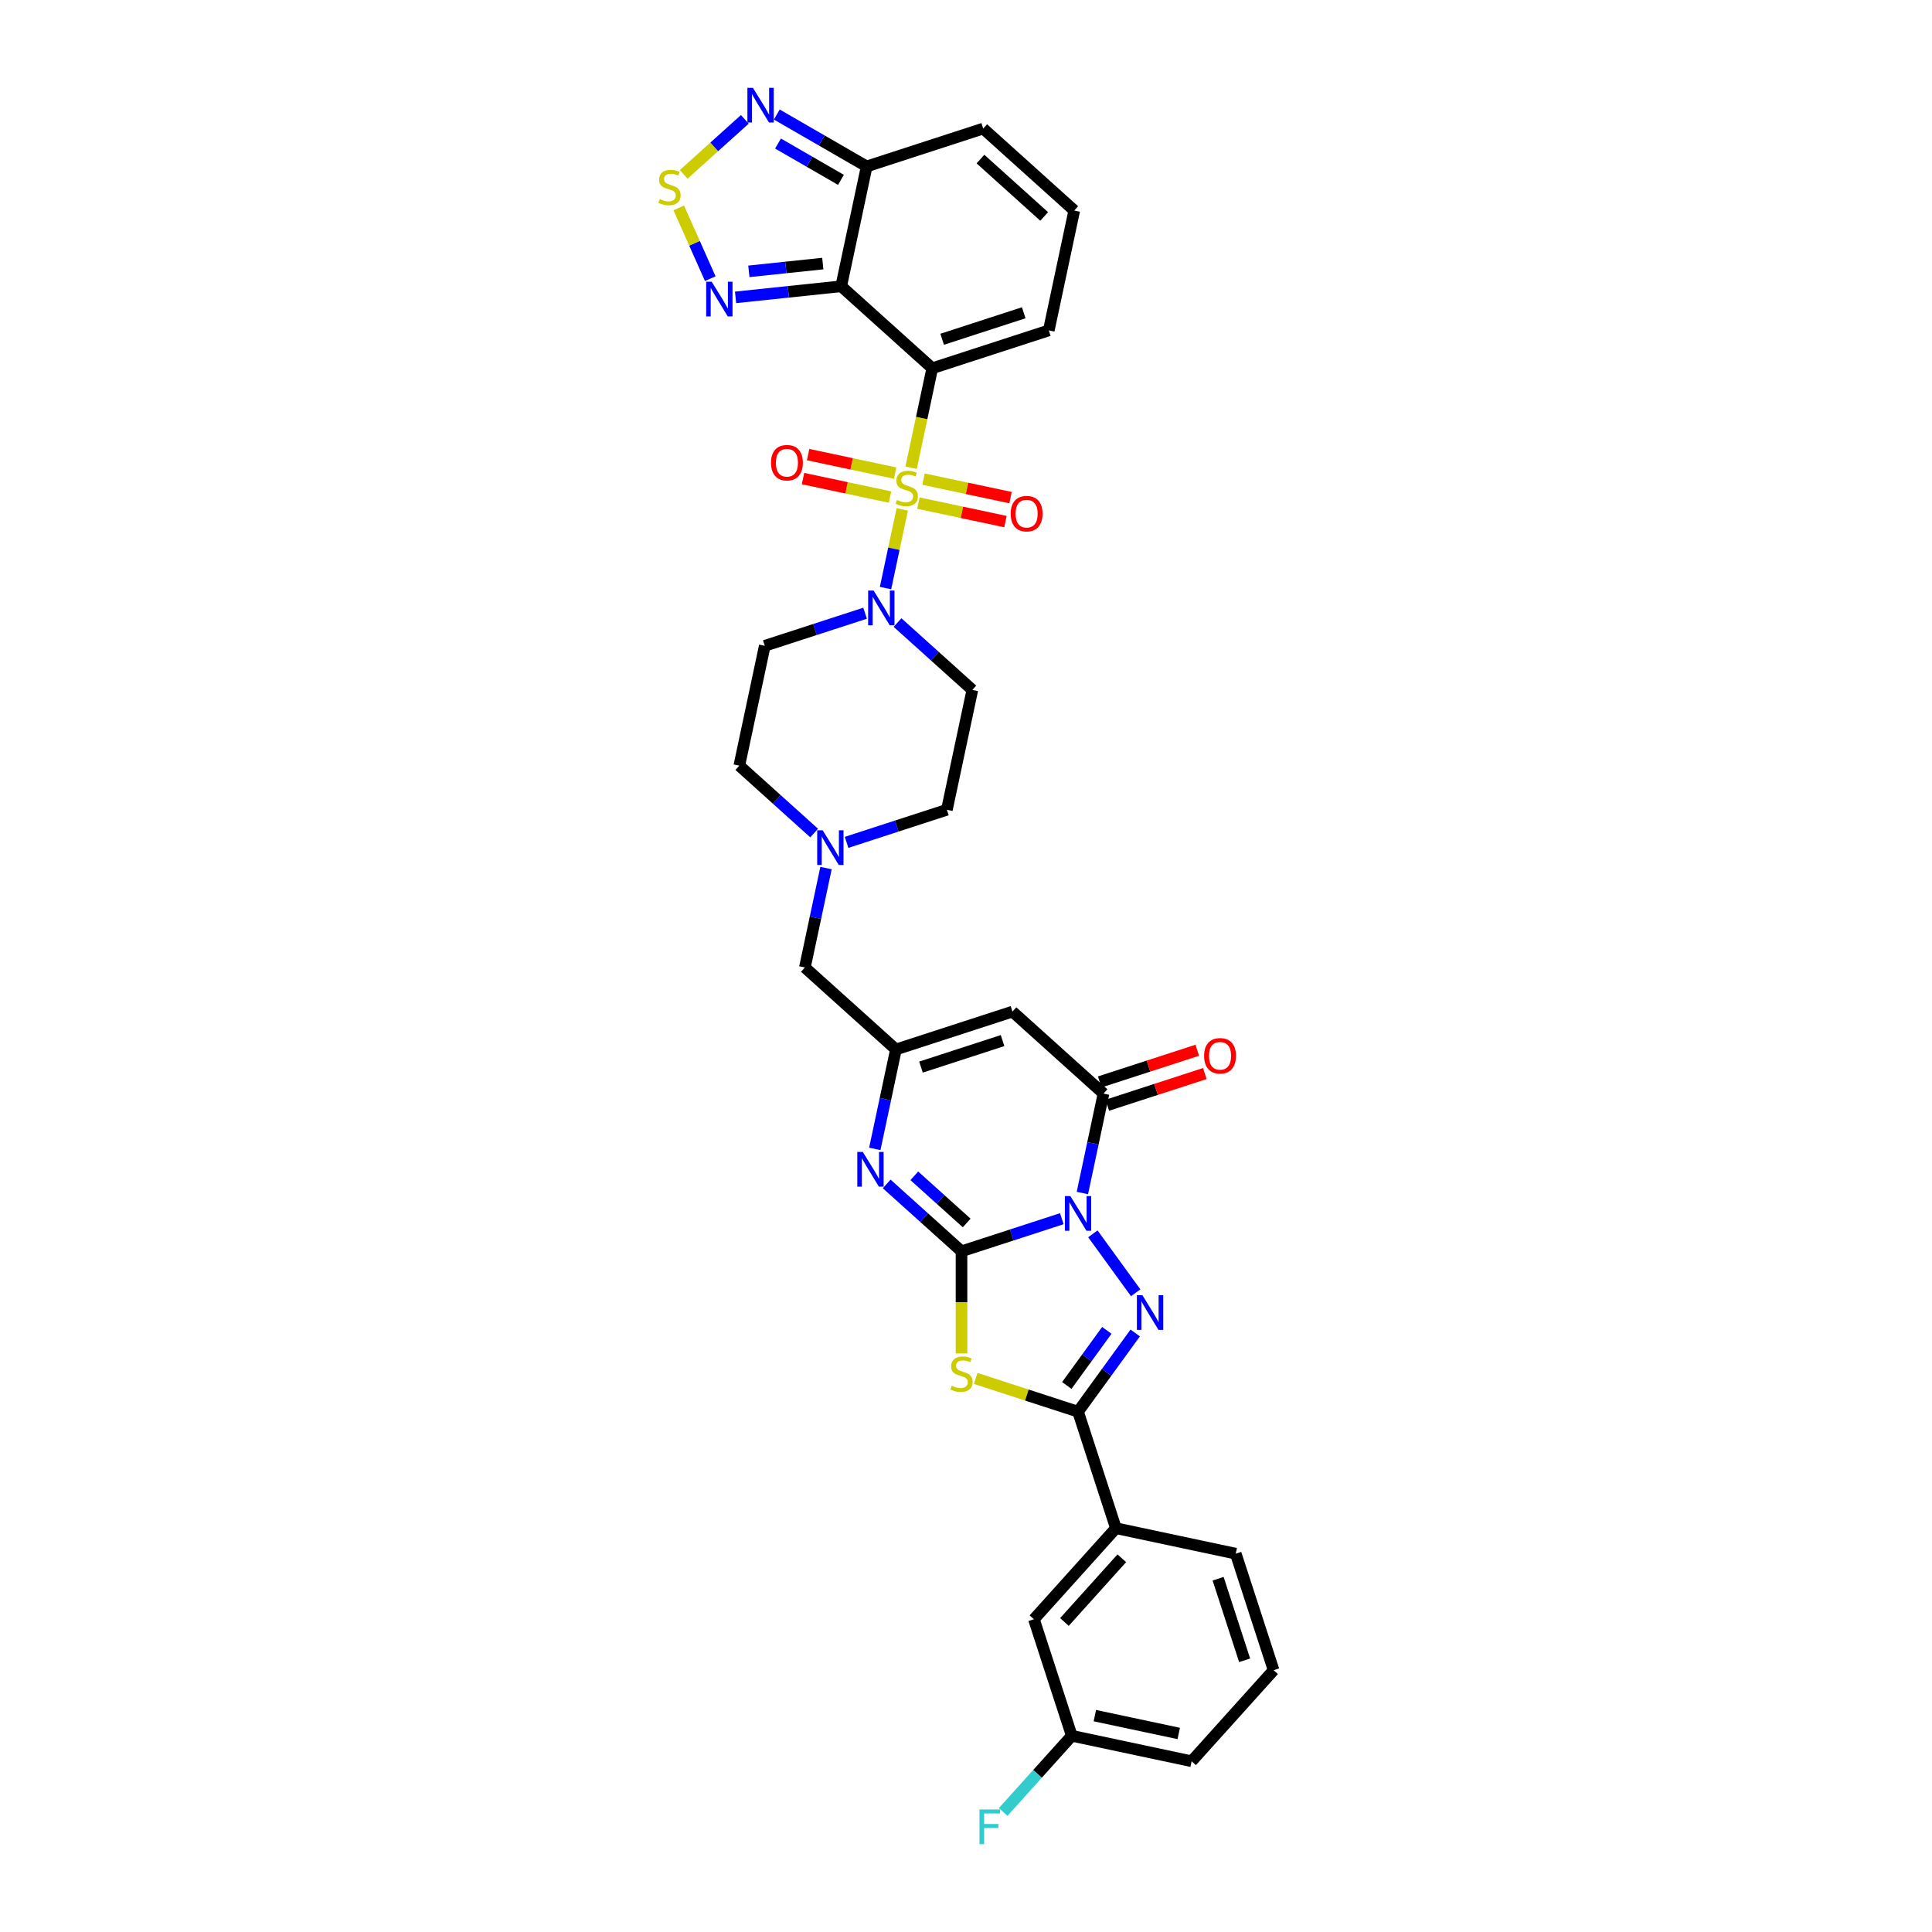 <?xml version='1.0' encoding='iso-8859-1'?>
<svg version='1.1' baseProfile='full'
              xmlns='http://www.w3.org/2000/svg'
                      xmlns:rdkit='http://www.rdkit.org/xml'
                      xmlns:xlink='http://www.w3.org/1999/xlink'
                  xml:space='preserve'
width='1000px' height='1000px' viewBox='0 0 1000 1000'>
<!-- END OF HEADER -->
<rect style='opacity:1.0;fill:#FFFFFF;stroke:none' width='1000' height='1000' x='0' y='0'> </rect>
<path class='bond-1' d='M 549.595,630.799 L 523.637,639.233' style='fill:none;fill-rule:evenodd;stroke:#0000FF;stroke-width:6px;stroke-linecap:butt;stroke-linejoin:miter;stroke-opacity:1' />
<path class='bond-1' d='M 523.637,639.233 L 497.678,647.668' style='fill:none;fill-rule:evenodd;stroke:#000000;stroke-width:6px;stroke-linecap:butt;stroke-linejoin:miter;stroke-opacity:1' />
<path class='bond-3' d='M 565.668,638.636 L 587.829,669.137' style='fill:none;fill-rule:evenodd;stroke:#0000FF;stroke-width:6px;stroke-linecap:butt;stroke-linejoin:miter;stroke-opacity:1' />
<path class='bond-7' d='M 560.238,617.505 L 565.707,591.772' style='fill:none;fill-rule:evenodd;stroke:#0000FF;stroke-width:6px;stroke-linecap:butt;stroke-linejoin:miter;stroke-opacity:1' />
<path class='bond-7' d='M 565.707,591.772 L 571.177,566.039' style='fill:none;fill-rule:evenodd;stroke:#000000;stroke-width:6px;stroke-linecap:butt;stroke-linejoin:miter;stroke-opacity:1' />
<path class='bond-0' d='M 467.005,263.663 L 462.677,284.026' style='fill:none;fill-rule:evenodd;stroke:#CCCC00;stroke-width:6px;stroke-linecap:butt;stroke-linejoin:miter;stroke-opacity:1' />
<path class='bond-0' d='M 462.677,284.026 L 458.349,304.389' style='fill:none;fill-rule:evenodd;stroke:#0000FF;stroke-width:6px;stroke-linecap:butt;stroke-linejoin:miter;stroke-opacity:1' />
<path class='bond-2' d='M 471.588,242.101 L 477.061,216.355' style='fill:none;fill-rule:evenodd;stroke:#CCCC00;stroke-width:6px;stroke-linecap:butt;stroke-linejoin:miter;stroke-opacity:1' />
<path class='bond-2' d='M 477.061,216.355 L 482.533,190.609' style='fill:none;fill-rule:evenodd;stroke:#000000;stroke-width:6px;stroke-linecap:butt;stroke-linejoin:miter;stroke-opacity:1' />
<path class='bond-18' d='M 463.323,244.877 L 440.8,240.089' style='fill:none;fill-rule:evenodd;stroke:#CCCC00;stroke-width:6px;stroke-linecap:butt;stroke-linejoin:miter;stroke-opacity:1' />
<path class='bond-18' d='M 440.8,240.089 L 418.277,235.302' style='fill:none;fill-rule:evenodd;stroke:#FF0000;stroke-width:6px;stroke-linecap:butt;stroke-linejoin:miter;stroke-opacity:1' />
<path class='bond-18' d='M 460.686,257.283 L 438.163,252.496' style='fill:none;fill-rule:evenodd;stroke:#CCCC00;stroke-width:6px;stroke-linecap:butt;stroke-linejoin:miter;stroke-opacity:1' />
<path class='bond-18' d='M 438.163,252.496 L 415.64,247.708' style='fill:none;fill-rule:evenodd;stroke:#FF0000;stroke-width:6px;stroke-linecap:butt;stroke-linejoin:miter;stroke-opacity:1' />
<path class='bond-19' d='M 475.373,260.405 L 497.896,265.192' style='fill:none;fill-rule:evenodd;stroke:#CCCC00;stroke-width:6px;stroke-linecap:butt;stroke-linejoin:miter;stroke-opacity:1' />
<path class='bond-19' d='M 497.896,265.192 L 520.419,269.98' style='fill:none;fill-rule:evenodd;stroke:#FF0000;stroke-width:6px;stroke-linecap:butt;stroke-linejoin:miter;stroke-opacity:1' />
<path class='bond-19' d='M 478.01,247.999 L 500.533,252.786' style='fill:none;fill-rule:evenodd;stroke:#CCCC00;stroke-width:6px;stroke-linecap:butt;stroke-linejoin:miter;stroke-opacity:1' />
<path class='bond-19' d='M 500.533,252.786 L 523.056,257.573' style='fill:none;fill-rule:evenodd;stroke:#FF0000;stroke-width:6px;stroke-linecap:butt;stroke-linejoin:miter;stroke-opacity:1' />
<path class='bond-4' d='M 497.678,647.668 L 497.678,674.106' style='fill:none;fill-rule:evenodd;stroke:#000000;stroke-width:6px;stroke-linecap:butt;stroke-linejoin:miter;stroke-opacity:1' />
<path class='bond-4' d='M 497.678,674.106 L 497.678,700.545' style='fill:none;fill-rule:evenodd;stroke:#CCCC00;stroke-width:6px;stroke-linecap:butt;stroke-linejoin:miter;stroke-opacity:1' />
<path class='bond-8' d='M 497.678,647.668 L 478.313,630.23' style='fill:none;fill-rule:evenodd;stroke:#000000;stroke-width:6px;stroke-linecap:butt;stroke-linejoin:miter;stroke-opacity:1' />
<path class='bond-8' d='M 478.313,630.23 L 458.947,612.793' style='fill:none;fill-rule:evenodd;stroke:#0000FF;stroke-width:6px;stroke-linecap:butt;stroke-linejoin:miter;stroke-opacity:1' />
<path class='bond-8' d='M 500.356,633.011 L 486.799,620.805' style='fill:none;fill-rule:evenodd;stroke:#000000;stroke-width:6px;stroke-linecap:butt;stroke-linejoin:miter;stroke-opacity:1' />
<path class='bond-8' d='M 486.799,620.805 L 473.243,608.599' style='fill:none;fill-rule:evenodd;stroke:#0000FF;stroke-width:6px;stroke-linecap:butt;stroke-linejoin:miter;stroke-opacity:1' />
<path class='bond-5' d='M 482.533,190.609 L 435.405,148.175' style='fill:none;fill-rule:evenodd;stroke:#000000;stroke-width:6px;stroke-linecap:butt;stroke-linejoin:miter;stroke-opacity:1' />
<path class='bond-17' d='M 482.533,190.609 L 542.847,171.012' style='fill:none;fill-rule:evenodd;stroke:#000000;stroke-width:6px;stroke-linecap:butt;stroke-linejoin:miter;stroke-opacity:1' />
<path class='bond-17' d='M 487.661,175.607 L 529.88,161.889' style='fill:none;fill-rule:evenodd;stroke:#000000;stroke-width:6px;stroke-linecap:butt;stroke-linejoin:miter;stroke-opacity:1' />
<path class='bond-6' d='M 587.592,689.942 L 572.792,710.312' style='fill:none;fill-rule:evenodd;stroke:#0000FF;stroke-width:6px;stroke-linecap:butt;stroke-linejoin:miter;stroke-opacity:1' />
<path class='bond-6' d='M 572.792,710.312 L 557.992,730.682' style='fill:none;fill-rule:evenodd;stroke:#000000;stroke-width:6px;stroke-linecap:butt;stroke-linejoin:miter;stroke-opacity:1' />
<path class='bond-6' d='M 572.89,688.597 L 562.531,702.857' style='fill:none;fill-rule:evenodd;stroke:#0000FF;stroke-width:6px;stroke-linecap:butt;stroke-linejoin:miter;stroke-opacity:1' />
<path class='bond-6' d='M 562.531,702.857 L 552.171,717.116' style='fill:none;fill-rule:evenodd;stroke:#000000;stroke-width:6px;stroke-linecap:butt;stroke-linejoin:miter;stroke-opacity:1' />
<path class='bond-35' d='M 505.022,713.471 L 531.507,722.076' style='fill:none;fill-rule:evenodd;stroke:#CCCC00;stroke-width:6px;stroke-linecap:butt;stroke-linejoin:miter;stroke-opacity:1' />
<path class='bond-35' d='M 531.507,722.076 L 557.992,730.682' style='fill:none;fill-rule:evenodd;stroke:#000000;stroke-width:6px;stroke-linecap:butt;stroke-linejoin:miter;stroke-opacity:1' />
<path class='bond-12' d='M 435.405,148.175 L 408.068,151.048' style='fill:none;fill-rule:evenodd;stroke:#000000;stroke-width:6px;stroke-linecap:butt;stroke-linejoin:miter;stroke-opacity:1' />
<path class='bond-12' d='M 408.068,151.048 L 380.731,153.921' style='fill:none;fill-rule:evenodd;stroke:#0000FF;stroke-width:6px;stroke-linecap:butt;stroke-linejoin:miter;stroke-opacity:1' />
<path class='bond-12' d='M 425.878,136.423 L 406.742,138.434' style='fill:none;fill-rule:evenodd;stroke:#000000;stroke-width:6px;stroke-linecap:butt;stroke-linejoin:miter;stroke-opacity:1' />
<path class='bond-12' d='M 406.742,138.434 L 387.607,140.445' style='fill:none;fill-rule:evenodd;stroke:#0000FF;stroke-width:6px;stroke-linecap:butt;stroke-linejoin:miter;stroke-opacity:1' />
<path class='bond-13' d='M 435.405,148.175 L 448.59,86.143' style='fill:none;fill-rule:evenodd;stroke:#000000;stroke-width:6px;stroke-linecap:butt;stroke-linejoin:miter;stroke-opacity:1' />
<path class='bond-16' d='M 557.992,730.682 L 577.589,790.995' style='fill:none;fill-rule:evenodd;stroke:#000000;stroke-width:6px;stroke-linecap:butt;stroke-linejoin:miter;stroke-opacity:1' />
<path class='bond-10' d='M 571.177,566.039 L 524.049,523.604' style='fill:none;fill-rule:evenodd;stroke:#000000;stroke-width:6px;stroke-linecap:butt;stroke-linejoin:miter;stroke-opacity:1' />
<path class='bond-24' d='M 573.137,572.07 L 598.379,563.869' style='fill:none;fill-rule:evenodd;stroke:#000000;stroke-width:6px;stroke-linecap:butt;stroke-linejoin:miter;stroke-opacity:1' />
<path class='bond-24' d='M 598.379,563.869 L 623.621,555.667' style='fill:none;fill-rule:evenodd;stroke:#FF0000;stroke-width:6px;stroke-linecap:butt;stroke-linejoin:miter;stroke-opacity:1' />
<path class='bond-24' d='M 569.217,560.008 L 594.459,551.806' style='fill:none;fill-rule:evenodd;stroke:#000000;stroke-width:6px;stroke-linecap:butt;stroke-linejoin:miter;stroke-opacity:1' />
<path class='bond-24' d='M 594.459,551.806 L 619.701,543.604' style='fill:none;fill-rule:evenodd;stroke:#FF0000;stroke-width:6px;stroke-linecap:butt;stroke-linejoin:miter;stroke-opacity:1' />
<path class='bond-36' d='M 452.796,594.668 L 458.266,568.935' style='fill:none;fill-rule:evenodd;stroke:#0000FF;stroke-width:6px;stroke-linecap:butt;stroke-linejoin:miter;stroke-opacity:1' />
<path class='bond-36' d='M 458.266,568.935 L 463.735,543.201' style='fill:none;fill-rule:evenodd;stroke:#000000;stroke-width:6px;stroke-linecap:butt;stroke-linejoin:miter;stroke-opacity:1' />
<path class='bond-9' d='M 447.766,317.4 L 421.808,325.835' style='fill:none;fill-rule:evenodd;stroke:#0000FF;stroke-width:6px;stroke-linecap:butt;stroke-linejoin:miter;stroke-opacity:1' />
<path class='bond-9' d='M 421.808,325.835 L 395.849,334.269' style='fill:none;fill-rule:evenodd;stroke:#000000;stroke-width:6px;stroke-linecap:butt;stroke-linejoin:miter;stroke-opacity:1' />
<path class='bond-38' d='M 464.559,322.233 L 483.925,339.67' style='fill:none;fill-rule:evenodd;stroke:#0000FF;stroke-width:6px;stroke-linecap:butt;stroke-linejoin:miter;stroke-opacity:1' />
<path class='bond-38' d='M 483.925,339.67 L 503.291,357.107' style='fill:none;fill-rule:evenodd;stroke:#000000;stroke-width:6px;stroke-linecap:butt;stroke-linejoin:miter;stroke-opacity:1' />
<path class='bond-11' d='M 524.049,523.604 L 463.735,543.201' style='fill:none;fill-rule:evenodd;stroke:#000000;stroke-width:6px;stroke-linecap:butt;stroke-linejoin:miter;stroke-opacity:1' />
<path class='bond-11' d='M 518.921,538.607 L 476.702,552.325' style='fill:none;fill-rule:evenodd;stroke:#000000;stroke-width:6px;stroke-linecap:butt;stroke-linejoin:miter;stroke-opacity:1' />
<path class='bond-26' d='M 463.735,543.201 L 416.607,500.767' style='fill:none;fill-rule:evenodd;stroke:#000000;stroke-width:6px;stroke-linecap:butt;stroke-linejoin:miter;stroke-opacity:1' />
<path class='bond-14' d='M 367.631,144.238 L 359.475,125.92' style='fill:none;fill-rule:evenodd;stroke:#0000FF;stroke-width:6px;stroke-linecap:butt;stroke-linejoin:miter;stroke-opacity:1' />
<path class='bond-14' d='M 359.475,125.92 L 351.319,107.602' style='fill:none;fill-rule:evenodd;stroke:#CCCC00;stroke-width:6px;stroke-linecap:butt;stroke-linejoin:miter;stroke-opacity:1' />
<path class='bond-15' d='M 448.59,86.143 L 425.328,72.713' style='fill:none;fill-rule:evenodd;stroke:#000000;stroke-width:6px;stroke-linecap:butt;stroke-linejoin:miter;stroke-opacity:1' />
<path class='bond-15' d='M 425.328,72.713 L 402.065,59.282' style='fill:none;fill-rule:evenodd;stroke:#0000FF;stroke-width:6px;stroke-linecap:butt;stroke-linejoin:miter;stroke-opacity:1' />
<path class='bond-15' d='M 435.27,93.098 L 418.986,83.697' style='fill:none;fill-rule:evenodd;stroke:#000000;stroke-width:6px;stroke-linecap:butt;stroke-linejoin:miter;stroke-opacity:1' />
<path class='bond-15' d='M 418.986,83.697 L 402.702,74.296' style='fill:none;fill-rule:evenodd;stroke:#0000FF;stroke-width:6px;stroke-linecap:butt;stroke-linejoin:miter;stroke-opacity:1' />
<path class='bond-39' d='M 448.59,86.143 L 508.904,66.546' style='fill:none;fill-rule:evenodd;stroke:#000000;stroke-width:6px;stroke-linecap:butt;stroke-linejoin:miter;stroke-opacity:1' />
<path class='bond-40' d='M 353.884,90.257 L 369.702,76.014' style='fill:none;fill-rule:evenodd;stroke:#CCCC00;stroke-width:6px;stroke-linecap:butt;stroke-linejoin:miter;stroke-opacity:1' />
<path class='bond-40' d='M 369.702,76.014 L 385.52,61.772' style='fill:none;fill-rule:evenodd;stroke:#0000FF;stroke-width:6px;stroke-linecap:butt;stroke-linejoin:miter;stroke-opacity:1' />
<path class='bond-27' d='M 577.589,790.995 L 535.154,838.124' style='fill:none;fill-rule:evenodd;stroke:#000000;stroke-width:6px;stroke-linecap:butt;stroke-linejoin:miter;stroke-opacity:1' />
<path class='bond-27' d='M 580.649,806.552 L 550.945,839.541' style='fill:none;fill-rule:evenodd;stroke:#000000;stroke-width:6px;stroke-linecap:butt;stroke-linejoin:miter;stroke-opacity:1' />
<path class='bond-32' d='M 577.589,790.995 L 639.621,804.181' style='fill:none;fill-rule:evenodd;stroke:#000000;stroke-width:6px;stroke-linecap:butt;stroke-linejoin:miter;stroke-opacity:1' />
<path class='bond-23' d='M 542.847,171.012 L 556.032,108.981' style='fill:none;fill-rule:evenodd;stroke:#000000;stroke-width:6px;stroke-linecap:butt;stroke-linejoin:miter;stroke-opacity:1' />
<path class='bond-20' d='M 427.547,449.301 L 422.077,475.034' style='fill:none;fill-rule:evenodd;stroke:#0000FF;stroke-width:6px;stroke-linecap:butt;stroke-linejoin:miter;stroke-opacity:1' />
<path class='bond-20' d='M 422.077,475.034 L 416.607,500.767' style='fill:none;fill-rule:evenodd;stroke:#000000;stroke-width:6px;stroke-linecap:butt;stroke-linejoin:miter;stroke-opacity:1' />
<path class='bond-28' d='M 438.189,436.007 L 464.147,427.573' style='fill:none;fill-rule:evenodd;stroke:#0000FF;stroke-width:6px;stroke-linecap:butt;stroke-linejoin:miter;stroke-opacity:1' />
<path class='bond-28' d='M 464.147,427.573 L 490.106,419.138' style='fill:none;fill-rule:evenodd;stroke:#000000;stroke-width:6px;stroke-linecap:butt;stroke-linejoin:miter;stroke-opacity:1' />
<path class='bond-29' d='M 421.396,431.175 L 402.03,413.738' style='fill:none;fill-rule:evenodd;stroke:#0000FF;stroke-width:6px;stroke-linecap:butt;stroke-linejoin:miter;stroke-opacity:1' />
<path class='bond-29' d='M 402.03,413.738 L 382.664,396.301' style='fill:none;fill-rule:evenodd;stroke:#000000;stroke-width:6px;stroke-linecap:butt;stroke-linejoin:miter;stroke-opacity:1' />
<path class='bond-21' d='M 503.291,357.107 L 490.106,419.138' style='fill:none;fill-rule:evenodd;stroke:#000000;stroke-width:6px;stroke-linecap:butt;stroke-linejoin:miter;stroke-opacity:1' />
<path class='bond-22' d='M 395.849,334.269 L 382.664,396.301' style='fill:none;fill-rule:evenodd;stroke:#000000;stroke-width:6px;stroke-linecap:butt;stroke-linejoin:miter;stroke-opacity:1' />
<path class='bond-25' d='M 556.032,108.981 L 508.904,66.546' style='fill:none;fill-rule:evenodd;stroke:#000000;stroke-width:6px;stroke-linecap:butt;stroke-linejoin:miter;stroke-opacity:1' />
<path class='bond-25' d='M 540.476,112.041 L 507.486,82.337' style='fill:none;fill-rule:evenodd;stroke:#000000;stroke-width:6px;stroke-linecap:butt;stroke-linejoin:miter;stroke-opacity:1' />
<path class='bond-30' d='M 535.154,838.124 L 554.752,898.437' style='fill:none;fill-rule:evenodd;stroke:#000000;stroke-width:6px;stroke-linecap:butt;stroke-linejoin:miter;stroke-opacity:1' />
<path class='bond-31' d='M 554.752,898.437 L 536.997,918.156' style='fill:none;fill-rule:evenodd;stroke:#000000;stroke-width:6px;stroke-linecap:butt;stroke-linejoin:miter;stroke-opacity:1' />
<path class='bond-31' d='M 536.997,918.156 L 519.242,937.874' style='fill:none;fill-rule:evenodd;stroke:#33CCCC;stroke-width:6px;stroke-linecap:butt;stroke-linejoin:miter;stroke-opacity:1' />
<path class='bond-37' d='M 554.752,898.437 L 616.783,911.622' style='fill:none;fill-rule:evenodd;stroke:#000000;stroke-width:6px;stroke-linecap:butt;stroke-linejoin:miter;stroke-opacity:1' />
<path class='bond-37' d='M 566.693,888.009 L 610.115,897.238' style='fill:none;fill-rule:evenodd;stroke:#000000;stroke-width:6px;stroke-linecap:butt;stroke-linejoin:miter;stroke-opacity:1' />
<path class='bond-33' d='M 639.621,804.181 L 659.218,864.494' style='fill:none;fill-rule:evenodd;stroke:#000000;stroke-width:6px;stroke-linecap:butt;stroke-linejoin:miter;stroke-opacity:1' />
<path class='bond-33' d='M 630.497,817.147 L 644.215,859.367' style='fill:none;fill-rule:evenodd;stroke:#000000;stroke-width:6px;stroke-linecap:butt;stroke-linejoin:miter;stroke-opacity:1' />
<path class='bond-34' d='M 659.218,864.494 L 616.783,911.622' style='fill:none;fill-rule:evenodd;stroke:#000000;stroke-width:6px;stroke-linecap:butt;stroke-linejoin:miter;stroke-opacity:1' />
<path  class='atom-0' d='M 554.022 619.091
L 559.907 628.603
Q 560.491 629.542, 561.429 631.241
Q 562.368 632.941, 562.418 633.042
L 562.418 619.091
L 564.803 619.091
L 564.803 637.05
L 562.342 637.05
L 556.026 626.65
Q 555.29 625.432, 554.504 624.037
Q 553.743 622.642, 553.515 622.211
L 553.515 637.05
L 551.181 637.05
L 551.181 619.091
L 554.022 619.091
' fill='#0000FF'/>
<path  class='atom-1' d='M 464.275 258.805
Q 464.477 258.881, 465.315 259.236
Q 466.152 259.591, 467.065 259.82
Q 468.003 260.023, 468.917 260.023
Q 470.616 260.023, 471.606 259.211
Q 472.595 258.374, 472.595 256.928
Q 472.595 255.938, 472.088 255.33
Q 471.606 254.721, 470.845 254.391
Q 470.084 254.061, 468.815 253.681
Q 467.217 253.199, 466.253 252.742
Q 465.315 252.286, 464.63 251.322
Q 463.97 250.358, 463.97 248.734
Q 463.97 246.477, 465.492 245.081
Q 467.04 243.686, 470.084 243.686
Q 472.164 243.686, 474.523 244.676
L 473.939 246.629
Q 471.783 245.741, 470.16 245.741
Q 468.409 245.741, 467.445 246.477
Q 466.481 247.187, 466.507 248.43
Q 466.507 249.394, 466.989 249.977
Q 467.496 250.561, 468.206 250.89
Q 468.942 251.22, 470.16 251.601
Q 471.783 252.108, 472.747 252.615
Q 473.711 253.123, 474.396 254.163
Q 475.106 255.177, 475.106 256.928
Q 475.106 259.414, 473.432 260.758
Q 471.783 262.077, 469.018 262.077
Q 467.42 262.077, 466.202 261.722
Q 465.01 261.392, 463.59 260.809
L 464.275 258.805
' fill='#CCCC00'/>
<path  class='atom-4' d='M 591.298 670.396
L 597.183 679.909
Q 597.766 680.847, 598.705 682.547
Q 599.644 684.247, 599.694 684.348
L 599.694 670.396
L 602.079 670.396
L 602.079 688.356
L 599.618 688.356
L 593.302 677.956
Q 592.566 676.738, 591.78 675.343
Q 591.019 673.948, 590.79 673.516
L 590.79 688.356
L 588.457 688.356
L 588.457 670.396
L 591.298 670.396
' fill='#0000FF'/>
<path  class='atom-5' d='M 492.605 717.249
Q 492.808 717.325, 493.645 717.68
Q 494.482 718.035, 495.395 718.264
Q 496.334 718.467, 497.247 718.467
Q 498.947 718.467, 499.936 717.655
Q 500.925 716.818, 500.925 715.372
Q 500.925 714.383, 500.418 713.774
Q 499.936 713.165, 499.175 712.835
Q 498.414 712.505, 497.146 712.125
Q 495.548 711.643, 494.584 711.186
Q 493.645 710.73, 492.96 709.766
Q 492.301 708.802, 492.301 707.178
Q 492.301 704.921, 493.823 703.526
Q 495.37 702.13, 498.414 702.13
Q 500.494 702.13, 502.853 703.12
L 502.27 705.073
Q 500.114 704.185, 498.49 704.185
Q 496.74 704.185, 495.776 704.921
Q 494.812 705.631, 494.837 706.874
Q 494.837 707.838, 495.319 708.421
Q 495.827 709.005, 496.537 709.335
Q 497.273 709.664, 498.49 710.045
Q 500.114 710.552, 501.078 711.06
Q 502.042 711.567, 502.726 712.607
Q 503.437 713.622, 503.437 715.372
Q 503.437 717.858, 501.763 719.202
Q 500.114 720.521, 497.349 720.521
Q 495.751 720.521, 494.533 720.166
Q 493.341 719.837, 491.92 719.253
L 492.605 717.249
' fill='#CCCC00'/>
<path  class='atom-9' d='M 446.58 596.253
L 452.465 605.766
Q 453.049 606.704, 453.987 608.404
Q 454.926 610.103, 454.977 610.205
L 454.977 596.253
L 457.361 596.253
L 457.361 614.213
L 454.901 614.213
L 448.584 603.812
Q 447.849 602.595, 447.062 601.2
Q 446.301 599.804, 446.073 599.373
L 446.073 614.213
L 443.739 614.213
L 443.739 596.253
L 446.58 596.253
' fill='#0000FF'/>
<path  class='atom-10' d='M 452.193 305.692
L 458.078 315.205
Q 458.661 316.144, 459.6 317.843
Q 460.539 319.543, 460.589 319.644
L 460.589 305.692
L 462.974 305.692
L 462.974 323.652
L 460.513 323.652
L 454.197 313.252
Q 453.461 312.034, 452.675 310.639
Q 451.914 309.244, 451.685 308.813
L 451.685 323.652
L 449.352 323.652
L 449.352 305.692
L 452.193 305.692
' fill='#0000FF'/>
<path  class='atom-13' d='M 368.365 145.824
L 374.25 155.336
Q 374.834 156.275, 375.772 157.974
Q 376.711 159.674, 376.761 159.776
L 376.761 145.824
L 379.146 145.824
L 379.146 163.784
L 376.685 163.784
L 370.369 153.383
Q 369.633 152.165, 368.847 150.77
Q 368.086 149.375, 367.858 148.944
L 367.858 163.784
L 365.524 163.784
L 365.524 145.824
L 368.365 145.824
' fill='#0000FF'/>
<path  class='atom-15' d='M 341.467 103.033
Q 341.67 103.109, 342.507 103.464
Q 343.344 103.819, 344.258 104.048
Q 345.196 104.251, 346.109 104.251
Q 347.809 104.251, 348.798 103.439
Q 349.788 102.602, 349.788 101.156
Q 349.788 100.167, 349.28 99.558
Q 348.798 98.949, 348.037 98.619
Q 347.276 98.29, 346.008 97.909
Q 344.41 97.427, 343.446 96.97
Q 342.507 96.514, 341.822 95.55
Q 341.163 94.586, 341.163 92.962
Q 341.163 90.705, 342.685 89.31
Q 344.232 87.914, 347.276 87.914
Q 349.356 87.914, 351.716 88.904
L 351.132 90.857
Q 348.976 89.969, 347.352 89.969
Q 345.602 89.969, 344.638 90.705
Q 343.674 91.415, 343.7 92.658
Q 343.7 93.622, 344.182 94.205
Q 344.689 94.789, 345.399 95.119
Q 346.135 95.448, 347.352 95.829
Q 348.976 96.336, 349.94 96.844
Q 350.904 97.351, 351.589 98.391
Q 352.299 99.406, 352.299 101.156
Q 352.299 103.642, 350.625 104.986
Q 348.976 106.305, 346.211 106.305
Q 344.613 106.305, 343.395 105.95
Q 342.203 105.621, 340.782 105.037
L 341.467 103.033
' fill='#CCCC00'/>
<path  class='atom-16' d='M 389.699 45.455
L 395.584 54.967
Q 396.168 55.906, 397.106 57.605
Q 398.045 59.305, 398.096 59.406
L 398.096 45.455
L 400.48 45.455
L 400.48 63.414
L 398.019 63.414
L 391.703 53.014
Q 390.967 51.796, 390.181 50.401
Q 389.42 49.006, 389.192 48.575
L 389.192 63.414
L 386.858 63.414
L 386.858 45.455
L 389.699 45.455
' fill='#0000FF'/>
<path  class='atom-19' d='M 399.072 239.506
Q 399.072 235.194, 401.203 232.784
Q 403.334 230.374, 407.316 230.374
Q 411.299 230.374, 413.43 232.784
Q 415.561 235.194, 415.561 239.506
Q 415.561 243.869, 413.404 246.355
Q 411.248 248.816, 407.316 248.816
Q 403.359 248.816, 401.203 246.355
Q 399.072 243.895, 399.072 239.506
M 407.316 246.787
Q 410.056 246.787, 411.527 244.96
Q 413.024 243.108, 413.024 239.506
Q 413.024 235.98, 411.527 234.205
Q 410.056 232.404, 407.316 232.404
Q 404.577 232.404, 403.08 234.179
Q 401.609 235.955, 401.609 239.506
Q 401.609 243.134, 403.08 244.96
Q 404.577 246.787, 407.316 246.787
' fill='#FF0000'/>
<path  class='atom-20' d='M 523.135 265.877
Q 523.135 261.564, 525.266 259.154
Q 527.397 256.745, 531.379 256.745
Q 535.362 256.745, 537.493 259.154
Q 539.624 261.564, 539.624 265.877
Q 539.624 270.24, 537.468 272.726
Q 535.311 275.186, 531.379 275.186
Q 527.422 275.186, 525.266 272.726
Q 523.135 270.265, 523.135 265.877
M 531.379 273.157
Q 534.119 273.157, 535.59 271.331
Q 537.087 269.479, 537.087 265.877
Q 537.087 262.351, 535.59 260.575
Q 534.119 258.774, 531.379 258.774
Q 528.64 258.774, 527.143 260.55
Q 525.672 262.325, 525.672 265.877
Q 525.672 269.504, 527.143 271.331
Q 528.64 273.157, 531.379 273.157
' fill='#FF0000'/>
<path  class='atom-21' d='M 425.822 429.756
L 431.707 439.268
Q 432.291 440.207, 433.23 441.906
Q 434.168 443.606, 434.219 443.707
L 434.219 429.756
L 436.603 429.756
L 436.603 447.715
L 434.143 447.715
L 427.826 437.315
Q 427.091 436.097, 426.304 434.702
Q 425.543 433.307, 425.315 432.876
L 425.315 447.715
L 422.981 447.715
L 422.981 429.756
L 425.822 429.756
' fill='#0000FF'/>
<path  class='atom-25' d='M 623.246 546.493
Q 623.246 542.18, 625.377 539.77
Q 627.508 537.361, 631.491 537.361
Q 635.473 537.361, 637.604 539.77
Q 639.735 542.18, 639.735 546.493
Q 639.735 550.856, 637.579 553.342
Q 635.423 555.802, 631.491 555.802
Q 627.533 555.802, 625.377 553.342
Q 623.246 550.881, 623.246 546.493
M 631.491 553.773
Q 634.23 553.773, 635.702 551.947
Q 637.198 550.095, 637.198 546.493
Q 637.198 542.967, 635.702 541.191
Q 634.23 539.39, 631.491 539.39
Q 628.751 539.39, 627.254 541.166
Q 625.783 542.941, 625.783 546.493
Q 625.783 550.12, 627.254 551.947
Q 628.751 553.773, 631.491 553.773
' fill='#FF0000'/>
<path  class='atom-32' d='M 506.977 936.586
L 517.657 936.586
L 517.657 938.64
L 509.387 938.64
L 509.387 944.094
L 516.744 944.094
L 516.744 946.174
L 509.387 946.174
L 509.387 954.545
L 506.977 954.545
L 506.977 936.586
' fill='#33CCCC'/>
</svg>
